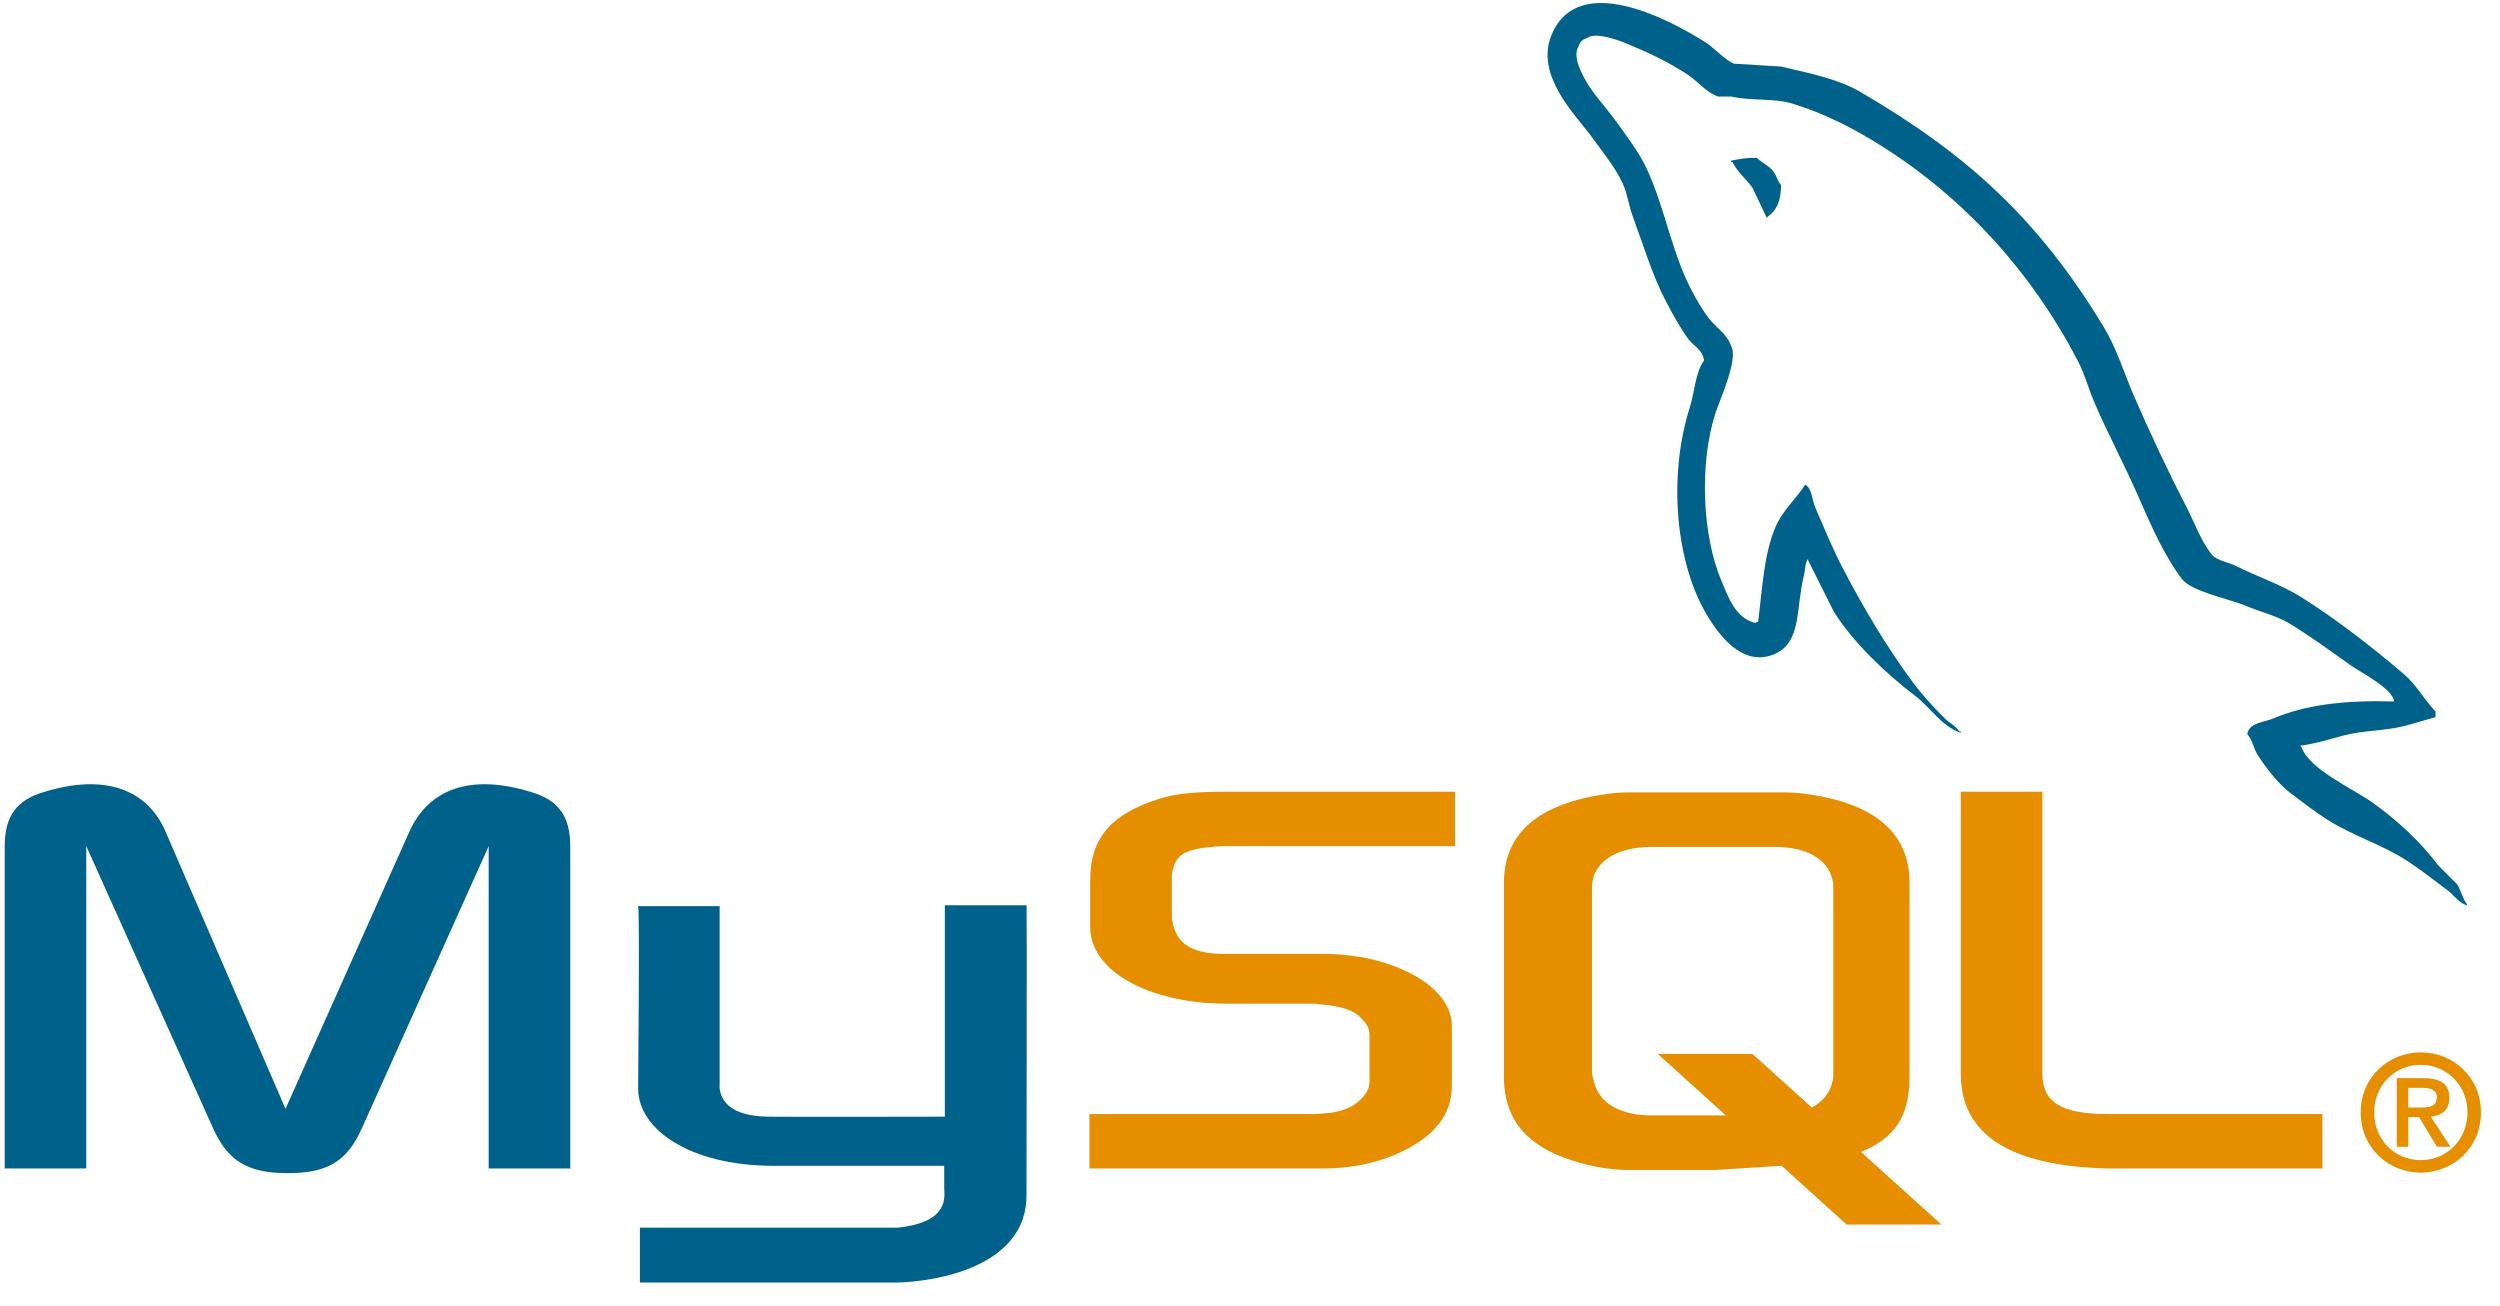 <?xml version="1.0" encoding="UTF-8" standalone="no"?>
<svg width="155px" height="81px" viewBox="0 0 155 81" version="1.1" xmlns="http://www.w3.org/2000/svg" xmlns:xlink="http://www.w3.org/1999/xlink" xmlns:sketch="http://www.bohemiancoding.com/sketch/ns">
    <!-- Generator: Sketch 3.4.1 (15681) - http://www.bohemiancoding.com/sketch -->
    <title>Untitled 3</title>
    <desc>Created with Sketch.</desc>
    <defs></defs>
    <g id="Page-1" stroke="none" stroke-width="1" fill="none" fill-rule="evenodd" sketch:type="MSPage">
        <g id="mysql" sketch:type="MSLayerGroup">
            <g id="Group" transform="translate(0.291, 48.313)" fill="#00618A" sketch:type="MSShapeGroup">
                <path d="M0,24.132 L5.058,24.132 L5.058,4.147 L12.888,21.569 C13.812,23.678 15.077,24.424 17.557,24.424 C20.037,24.424 21.253,23.678 22.177,21.569 L30.007,4.147 L30.007,24.132 L35.066,24.132 L35.066,4.18 C35.066,2.234 34.287,1.293 32.682,0.806 C28.84,-0.394 26.263,0.644 25.095,3.239 L17.411,20.433 L9.97,3.239 C8.851,0.644 6.225,-0.394 2.383,0.806 C0.778,1.293 0,2.234 0,4.18 L0,24.132 L0,24.132 Z" id="Shape"></path>
            </g>
            <g id="Group" transform="translate(39.561, 56.125)" fill="#00618A" sketch:type="MSShapeGroup">
                <path d="M0.001,0.054 L5.057,0.054 L5.057,11.064 C5.01,11.662 5.249,13.066 8.02,13.109 C9.433,13.131 18.93,13.109 19.018,13.109 L19.018,0 L24.087,0 C24.11,0 24.082,17.877 24.082,17.953 C24.11,22.363 18.614,23.32 16.081,23.394 L0.111,23.394 L0.111,19.99 C0.139,19.99 16.07,19.993 16.11,19.989 C19.365,19.645 18.981,18.026 18.98,17.481 L18.98,16.154 L8.23,16.154 C3.228,16.108 0.043,13.924 0.004,11.411 C-3.45860493e-16,11.178 0.111,0.164 0.001,0.054 L0.001,0.054 Z" id="Shape"></path>
            </g>
            <g id="Group" transform="translate(67.546, 49.087)" fill="#E48E00" sketch:type="MSShapeGroup">
                <path d="M0,23.358 L14.541,23.358 C16.244,23.358 17.897,23.001 19.211,22.385 C21.399,21.379 22.469,20.017 22.469,18.232 L22.469,14.534 C22.469,13.074 21.253,11.711 18.87,10.803 C17.605,10.316 16.049,10.057 14.541,10.057 L8.413,10.057 C6.371,10.057 5.398,9.44 5.155,8.078 C5.106,7.916 5.106,7.786 5.106,7.624 L5.106,5.321 C5.106,5.191 5.106,5.06 5.155,4.899 C5.398,3.86 5.934,3.568 7.733,3.406 C7.879,3.406 8.073,3.373 8.219,3.373 L22.664,3.373 L22.664,0 L8.462,0 C6.42,0 5.349,0.13 4.377,0.421 C1.362,1.362 0.048,2.855 0.048,5.45 L0.048,8.402 C0.048,10.673 2.626,12.62 6.954,13.074 C7.441,13.106 7.927,13.139 8.413,13.139 L13.666,13.139 C13.861,13.139 14.055,13.139 14.201,13.171 C15.806,13.301 16.487,13.593 16.973,14.177 C17.265,14.469 17.362,14.761 17.362,15.085 L17.362,18.037 C17.362,18.394 17.119,18.849 16.633,19.238 C16.195,19.627 15.466,19.887 14.493,19.952 C14.298,19.952 14.153,19.984 13.958,19.984 L0,19.984 L0,23.358 L0,23.358 Z" id="Shape"></path>
            </g>
            <g id="Group" transform="translate(121.568, 49.087)" fill="#E48E00" sketch:type="MSShapeGroup">
                <path d="M0,17.486 C0,20.957 2.577,22.904 7.782,23.293 C8.268,23.326 8.754,23.358 9.24,23.358 L22.421,23.358 L22.421,19.984 L9.143,19.984 C6.177,19.984 5.058,19.238 5.058,17.454 L5.058,0 L0,0 L0,17.486 L0,17.486 Z" id="Shape"></path>
            </g>
            <g id="Group" transform="translate(93.243, 49.129)" fill="#E48E00" sketch:type="MSShapeGroup">
                <path d="M0,17.62 L0,5.592 C0,2.536 2.145,0.683 6.384,0.097 C6.823,0.033 7.31,0 7.749,0 L17.35,0 C17.837,0 18.276,0.033 18.763,0.097 C23.003,0.683 25.147,2.536 25.147,5.592 L25.147,17.62 C25.147,20.099 24.237,21.426 22.138,22.291 L27.12,26.791 L21.247,26.791 L17.216,23.15 L13.159,23.407 L7.749,23.407 C6.823,23.407 5.848,23.277 4.776,22.984 C1.56,22.107 0,20.416 0,17.62 L0,17.62 Z M5.459,17.328 C5.459,17.49 5.508,17.653 5.557,17.848 C5.849,19.246 7.165,20.026 9.163,20.026 L13.758,20.026 L9.537,16.213 L15.41,16.213 L19.091,19.539 C19.77,19.177 20.216,18.623 20.372,17.913 C20.421,17.751 20.421,17.588 20.421,17.425 L20.421,5.885 C20.421,5.754 20.421,5.592 20.372,5.429 C20.079,4.129 18.764,3.381 16.814,3.381 L9.163,3.381 C6.921,3.381 5.459,4.357 5.459,5.885 L5.459,17.328 L5.459,17.328 Z" id="Shape"></path>
            </g>
            <g id="Group" transform="translate(95.941, 0.141)" fill="#00618A" sketch:type="MSShapeGroup">
                <path d="M52.497,43.349 C49.388,43.264 47.013,43.553 44.983,44.41 C44.406,44.654 43.486,44.66 43.392,45.384 C43.709,45.716 43.758,46.213 44.01,46.622 C44.495,47.407 45.313,48.459 46.044,49.01 C46.842,49.613 47.664,50.258 48.519,50.78 C50.041,51.708 51.74,52.238 53.205,53.168 C54.068,53.716 54.926,54.407 55.768,55.025 C56.185,55.331 56.465,55.807 57.006,55.998 L57.006,55.91 C56.722,55.548 56.648,55.05 56.387,54.672 C56.004,54.288 55.621,53.905 55.238,53.522 C54.114,52.029 52.688,50.718 51.171,49.63 C49.962,48.761 47.256,47.588 46.751,46.18 C46.721,46.15 46.692,46.121 46.662,46.091 C47.52,45.994 48.524,45.684 49.315,45.472 C50.644,45.115 51.832,45.207 53.205,44.853 C53.824,44.676 54.442,44.499 55.061,44.322 L55.061,43.968 C54.368,43.256 53.873,42.313 53.116,41.668 C51.137,39.981 48.976,38.296 46.751,36.891 C45.517,36.112 43.992,35.605 42.684,34.945 C42.244,34.723 41.472,34.607 41.181,34.237 C40.494,33.361 40.12,32.25 39.59,31.23 C38.48,29.091 37.39,26.756 36.407,24.507 C35.737,22.973 35.299,21.46 34.463,20.084 C30.448,13.48 26.127,9.494 19.434,5.576 C18.009,4.743 16.294,4.414 14.482,3.984 C13.51,3.925 12.537,3.866 11.565,3.807 C10.971,3.559 10.354,2.832 9.797,2.48 C7.579,1.078 1.892,-1.97 0.249,2.038 C-0.788,4.568 1.799,7.037 2.724,8.319 C3.374,9.218 4.205,10.226 4.669,11.238 C4.974,11.902 5.027,12.569 5.288,13.272 C5.931,15.005 6.49,16.89 7.321,18.491 C7.742,19.302 8.205,20.155 8.736,20.88 C9.062,21.324 9.62,21.52 9.708,22.207 C9.162,22.971 9.131,24.158 8.824,25.126 C7.443,29.485 7.964,34.903 9.974,38.13 C10.591,39.12 12.043,41.244 14.04,40.43 C15.788,39.717 15.397,37.511 15.897,35.564 C16.01,35.123 15.941,34.798 16.162,34.503 L16.162,34.591 C16.693,35.653 17.223,36.714 17.754,37.775 C18.931,39.673 21.022,41.657 22.793,42.995 C23.711,43.689 24.434,44.889 25.622,45.295 L25.622,45.206 L25.533,45.206 C25.303,44.847 24.943,44.699 24.649,44.41 C23.957,43.732 23.188,42.888 22.616,42.11 C21.005,39.922 19.581,37.527 18.284,35.033 C17.665,33.843 17.126,32.53 16.604,31.318 C16.403,30.851 16.405,30.145 15.986,29.903 C15.414,30.791 14.571,31.508 14.129,32.557 C13.422,34.232 13.33,36.276 13.068,38.395 C12.913,38.45 12.982,38.412 12.891,38.483 C11.66,38.186 11.227,36.918 10.77,35.83 C9.612,33.078 9.397,28.647 10.416,25.48 C10.679,24.661 11.87,22.079 11.388,21.322 C11.158,20.567 10.399,20.13 9.974,19.553 C9.448,18.839 8.923,17.9 8.559,17.076 C7.612,14.93 7.169,12.522 6.172,10.353 C5.696,9.316 4.889,8.267 4.227,7.346 C3.494,6.325 2.674,5.573 2.106,4.338 C1.904,3.899 1.629,3.197 1.929,2.746 C2.024,2.441 2.158,2.314 2.459,2.215 C2.972,1.819 4.4,2.346 4.934,2.569 C6.352,3.158 7.535,3.719 8.736,4.515 C9.313,4.897 9.896,5.637 10.593,5.842 L11.388,5.842 C12.633,6.128 14.027,5.931 15.19,6.284 C17.245,6.909 19.087,7.881 20.759,8.938 C25.855,12.157 30.021,16.74 32.871,22.207 C33.33,23.087 33.528,23.927 33.932,24.861 C34.747,26.743 35.773,28.681 36.584,30.522 C37.393,32.359 38.181,34.213 39.325,35.741 C39.926,36.545 42.248,36.976 43.303,37.422 C44.043,37.735 45.255,38.061 45.955,38.483 C47.294,39.291 48.59,40.253 49.846,41.137 C50.473,41.58 52.401,42.549 52.497,43.349 L52.497,43.349 Z" id="Shape"></path>
            </g>
            <g id="Group" transform="translate(107.329, 9.774)" fill="#00618A" sketch:type="MSShapeGroup">
                <path d="M1.592,0.012 C0.943,-2.94902991e-16 0.485,0.083 0,0.189 L0,0.277 L0.089,0.277 C0.398,0.913 0.944,1.322 1.326,1.87 C1.621,2.489 1.915,3.108 2.21,3.727 C2.239,3.698 2.269,3.668 2.299,3.639 C2.846,3.253 3.097,2.635 3.094,1.693 C2.875,1.462 2.843,1.172 2.652,0.896 C2.399,0.529 1.91,0.321 1.592,0.012 L1.592,0.012 Z" id="Shape"></path>
            </g>
            <g id="Group" transform="translate(146.363, 65.245)" fill="#E48E00" sketch:type="MSShapeGroup">
                <path d="M0,3.729 C0,5.957 1.759,7.459 3.728,7.459 C5.696,7.459 7.455,5.957 7.455,3.729 C7.455,1.501 5.696,0 3.728,0 C1.759,0 0,1.501 0,3.729 L0,3.729 Z M6.62,3.729 C6.62,5.42 5.328,6.683 3.728,6.683 C2.108,6.683 0.835,5.42 0.835,3.729 C0.835,2.039 2.108,0.775 3.728,0.775 C5.328,0.775 6.62,2.039 6.62,3.729 L6.62,3.729 Z M4.732,5.858 L5.566,5.858 L4.344,3.988 C5,3.918 5.497,3.6 5.497,2.824 C5.497,1.959 4.95,1.601 3.897,1.601 L2.237,1.601 L2.237,5.858 L2.952,5.858 L2.952,4.018 L3.618,4.018 L4.732,5.858 L4.732,5.858 Z M2.952,3.421 L2.952,2.198 L3.777,2.198 C4.205,2.198 4.722,2.277 4.722,2.775 C4.722,3.371 4.254,3.421 3.718,3.421 L2.952,3.421 L2.952,3.421 Z" id="Shape"></path>
            </g>
        </g>
    </g>
</svg>